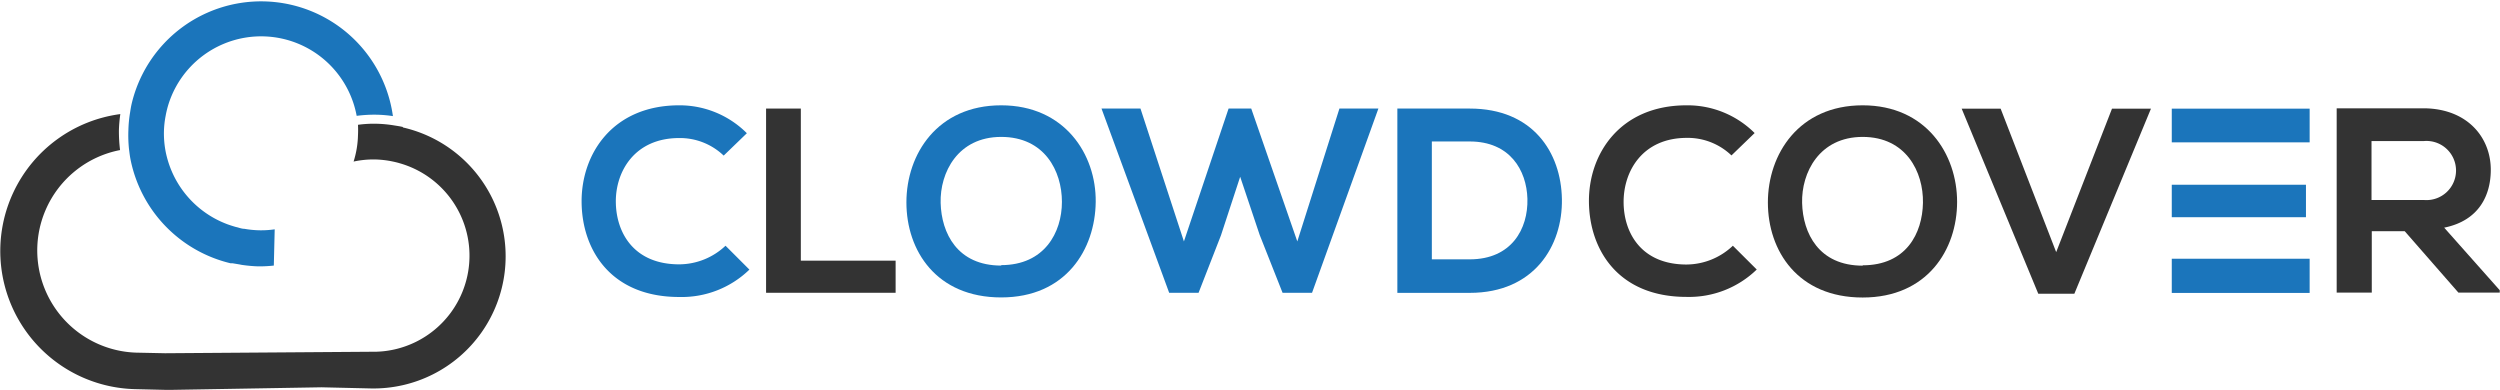 <?xml version="1.0" encoding="UTF-8" standalone="no"?>
<!DOCTYPE svg PUBLIC "-//W3C//DTD SVG 1.1//EN" "http://www.w3.org/Graphics/SVG/1.1/DTD/svg11.dtd">
<svg xmlns="http://www.w3.org/2000/svg" viewBox="0 0 284.86 44.41"><defs><style>.cls-1{fill:#1b75bb;}.cls-2{fill:#333;}</style></defs><g id="Layer_2" data-name="Layer 2"><g id="Logos"><path class="cls-1" d="M14.84,18a15.23,15.23,0,0,0,11.44,12l.23,0,.78.13.25.05a16.66,16.66,0,0,0,1.87.17,15,15,0,0,0,1.79-.09l.1-4.13a10.75,10.75,0,0,1-1.8.11,11.52,11.52,0,0,1-1.67-.17c-.25,0-.51-.09-.75-.16l-.25-.06c-.3-.09-.6-.18-.9-.29a11.13,11.13,0,0,1-6.72-7,11.66,11.66,0,0,1-.31-1.16,10.92,10.92,0,0,1-.22-2.44,10.55,10.55,0,0,1,.2-1.79c.06-.34.14-.67.23-1A11.07,11.07,0,0,1,40.64,13.2a15.47,15.47,0,0,1,2.27-.13,14.28,14.28,0,0,1,1.86.16A15.16,15.16,0,0,0,15,11.83c-.08.34-.13.68-.18,1a14.43,14.43,0,0,0-.19,2A15,15,0,0,0,14.7,17C14.74,17.31,14.78,17.65,14.84,18Z"/><path class="cls-2" d="M45.91,14.47c-.34-.08-.69-.13-1-.18a14.43,14.43,0,0,0-2-.19,13.5,13.5,0,0,0-2.12.12,11.73,11.73,0,0,1,0,1.19,10.8,10.8,0,0,1-.5,3,10.74,10.74,0,0,1,2.49-.24,11.28,11.28,0,0,1,1.76.19c.34.07.67.14,1,.24a10.95,10.95,0,0,1-3.24,21.48l-23.49.17-3.33-.07A11.65,11.65,0,0,1,13.68,17.1a17.23,17.23,0,0,1-.13-2.28A16.1,16.1,0,0,1,13.71,13a15.74,15.74,0,0,0,1.7,31.34l3.33.08h0l1,0v0l16.89-.29,5.59.13a15.06,15.06,0,0,0,3.68-29.74Z"/><path class="cls-1" d="M114.08,12c-7.26,0-10.8,5.55-10.8,11.06s3.42,10.83,10.8,10.83S124.79,28.41,124.85,23,121.31,12,114.08,12Zm0,18.26c-5,0-6.81-3.69-6.9-7.14s1.95-7.52,6.9-7.52S121,19.5,121,23,119,30.21,114.08,30.21Z"/><polygon class="cls-1" points="147.82 27.51 142.57 12.37 139.99 12.37 134.9 27.51 129.95 12.37 125.51 12.37 133.22 33.36 136.57 33.36 139.12 26.82 141.31 20.14 143.53 26.76 146.14 33.36 149.5 33.36 157.06 12.37 152.62 12.37 147.82 27.51"/><path class="cls-1" d="M167.47,12.37h-8.25v21h8.25c7.35,0,10.59-5.37,10.5-10.68S174.67,12.37,167.47,12.37Zm0,17.18h-4.32V16.12h4.32c4.56,0,6.48,3.26,6.57,6.53C174.13,26.07,172.24,29.55,167.47,29.55Z"/><path class="cls-2" d="M192.17,30.14C187,30.14,185,26.51,185,23s2.16-7.29,7.22-7.29a7.21,7.21,0,0,1,5.07,2l2.64-2.55A10.83,10.83,0,0,0,192.17,12C184.59,12,181,17.54,181.05,23s3.33,10.83,11.12,10.83a11.07,11.07,0,0,0,8-3.12L197.45,28A7.73,7.73,0,0,1,192.17,30.14Z"/><path class="cls-2" d="M212.24,12c-7.26,0-10.8,5.55-10.8,11.07s3.42,10.83,10.8,10.83S223,28.43,223,23,219.47,12,212.24,12Zm0,18.27c-5,0-6.81-3.69-6.9-7.14s1.95-7.53,6.9-7.53,6.93,4,6.87,7.5S217.19,30.23,212.24,30.23Z"/><polygon class="cls-2" points="234.29 28.73 227.96 12.38 223.52 12.38 232.25 33.47 236.36 33.47 245.09 12.38 240.65 12.38 234.29 28.73"/><path class="cls-1" d="M247.46,16.22h15.71V12.38H247.46Z"/><path class="cls-2" d="M278.5,25.94c4-.81,5.31-3.72,5.31-6.6,0-3.63-2.61-6.93-7.56-7l-10,0v21h4v-7H274l6.12,7h4.71v-.27Zm-8.28-3.15V16.07h6a3.37,3.37,0,1,1,0,6.72Z"/><path class="cls-1" d="M77.39,30.12c-5.19,0-7.19-3.63-7.22-7.11s2.15-7.28,7.22-7.28a7.21,7.21,0,0,1,5.07,2l2.64-2.55A10.83,10.83,0,0,0,77.39,12C69.81,12,66.24,17.53,66.27,23S69.6,33.84,77.39,33.84a11.07,11.07,0,0,0,8-3.12L82.67,28A7.73,7.73,0,0,1,77.39,30.12Z"/><polygon class="cls-2" points="91.25 29.69 91.25 12.37 87.29 12.37 87.29 29.55 87.29 29.69 87.29 33.36 102.05 33.36 102.05 29.7 91.25 29.7 91.25 29.69"/><path class="cls-1" d="M262.75,24.74V21.05H247.46v3.7h15.29Z"/><path class="cls-1" d="M247.46,29.47v3.91h15.71v-3.9H247.46Z"/></g></g></svg>